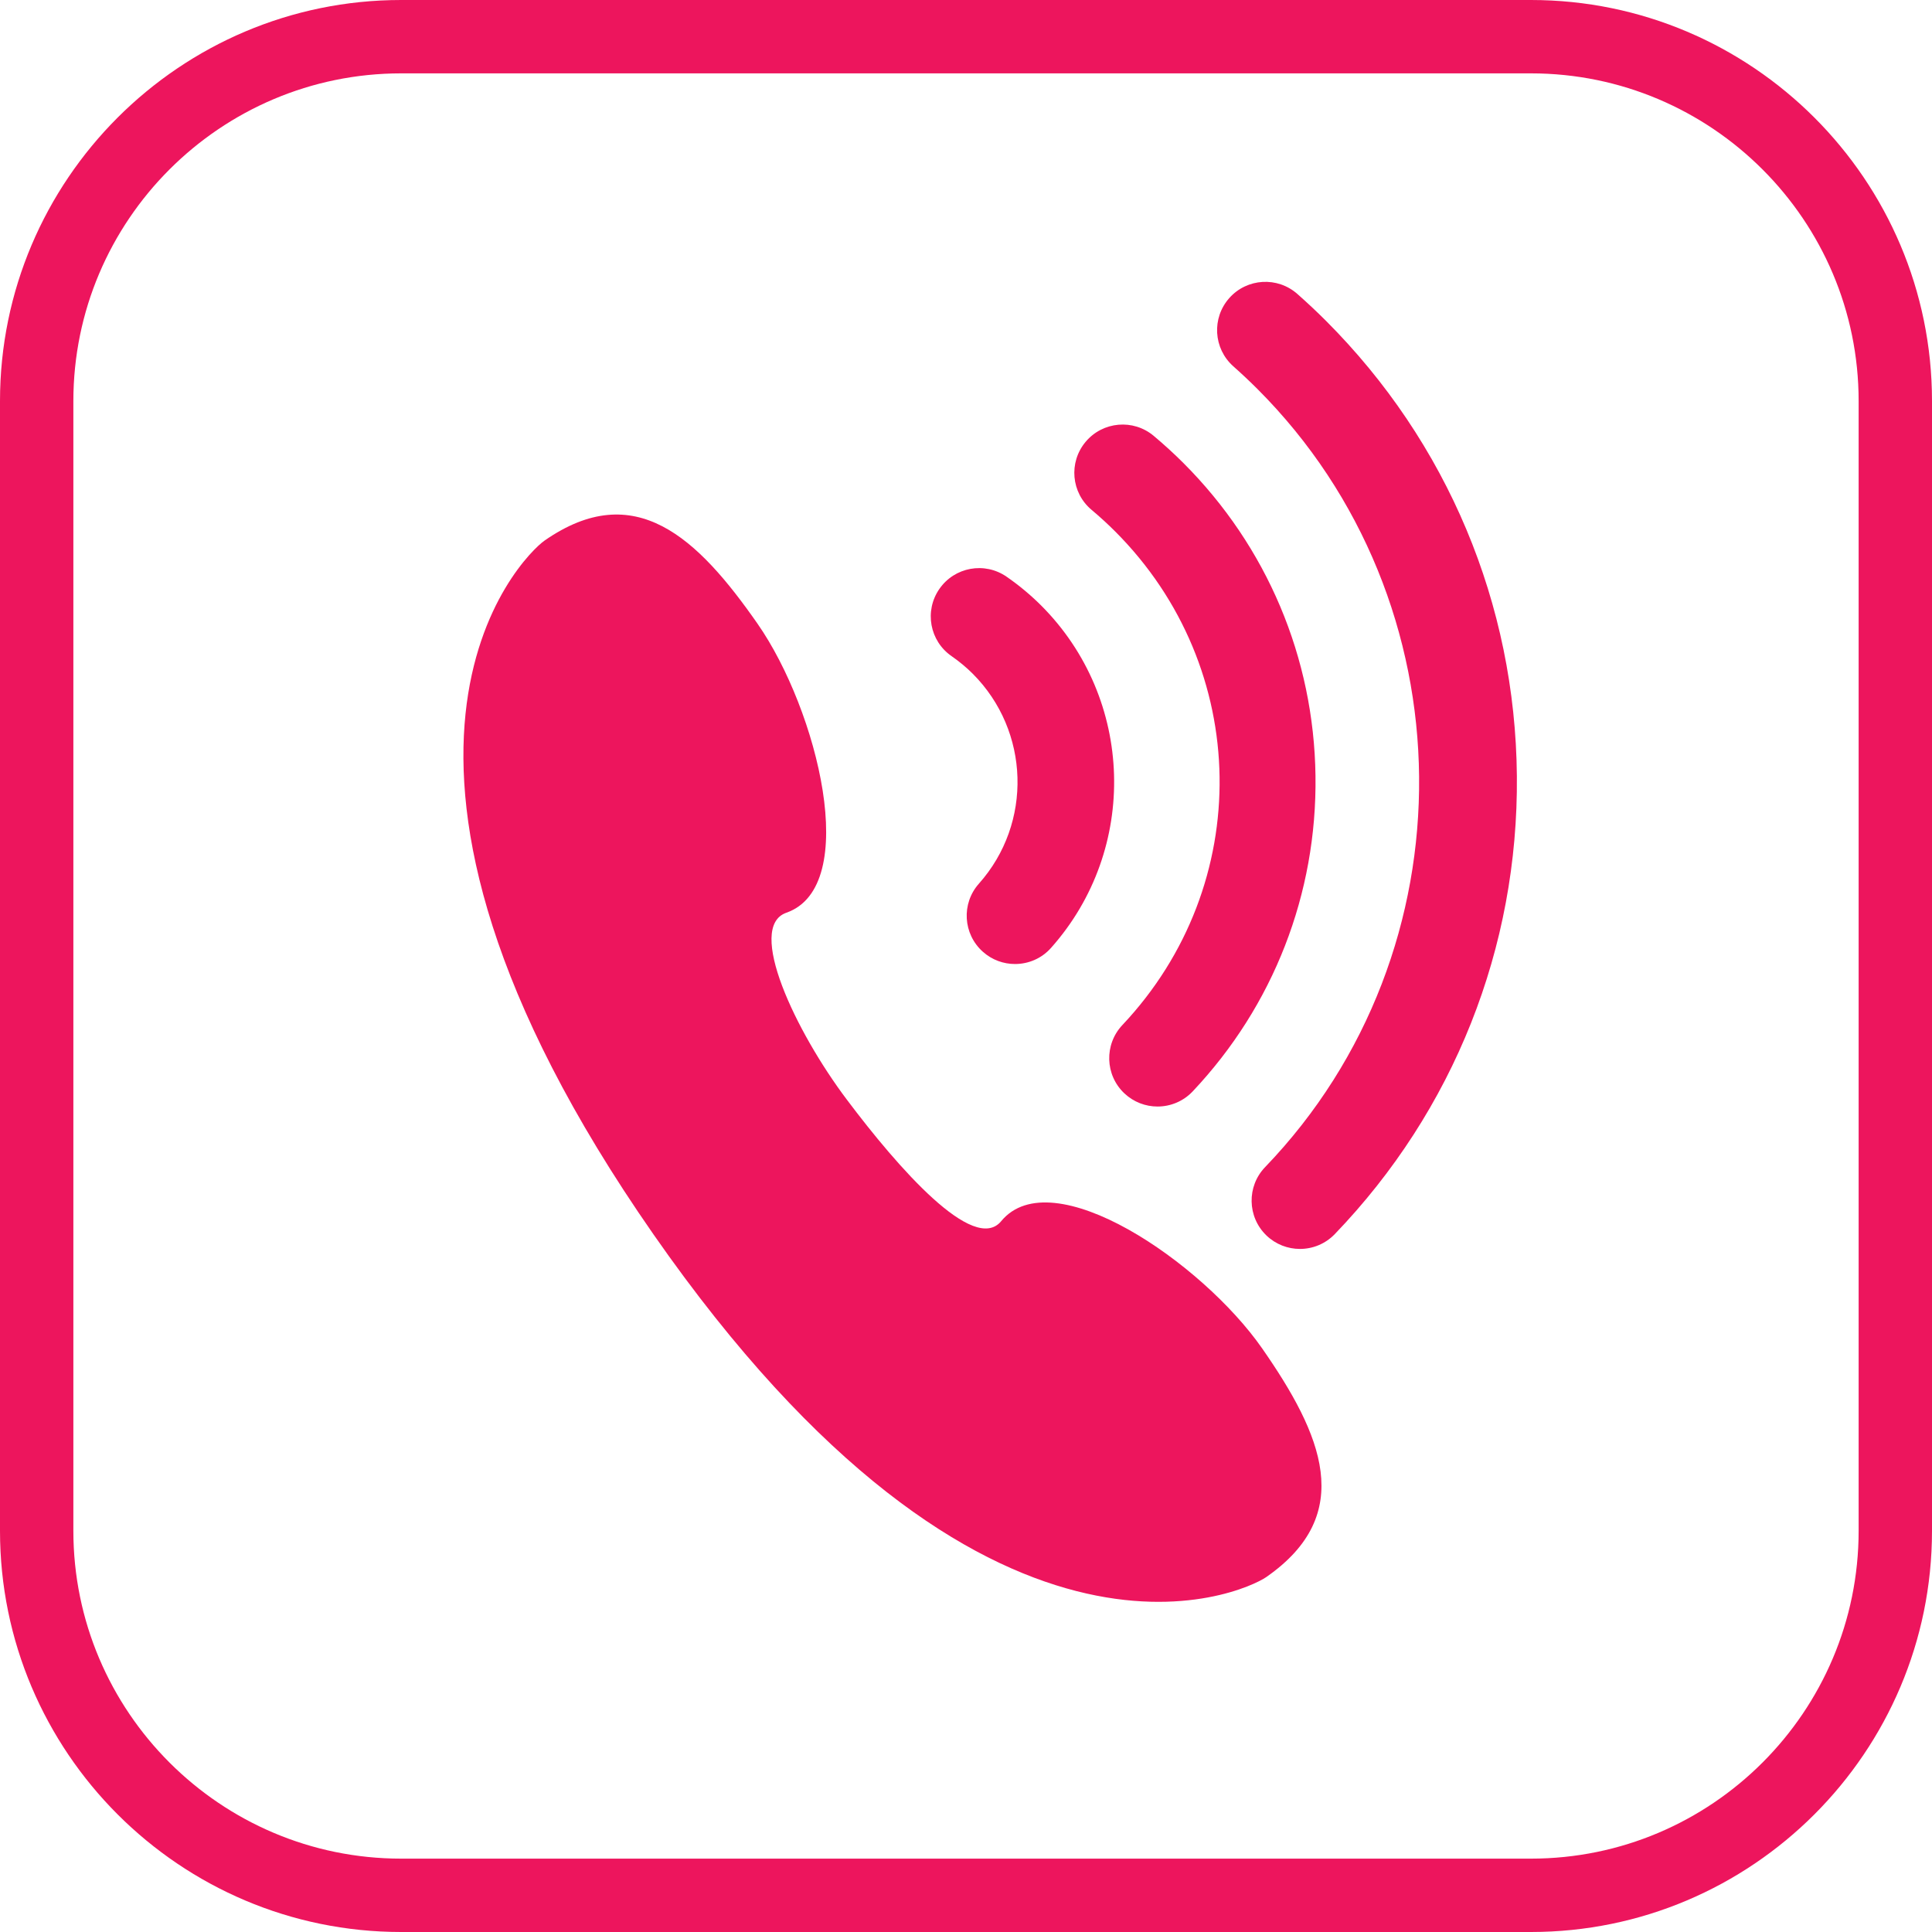 <svg width="38" height="38" viewBox="0 0 38 38" fill="none" xmlns="http://www.w3.org/2000/svg">
<path d="M19.692 24.019C19.153 24.671 17.663 22.968 16.656 21.628C15.648 20.29 14.669 18.231 15.467 17.952C16.947 17.435 16.081 13.965 14.902 12.271C13.721 10.576 12.487 9.396 10.71 10.633C10.265 10.944 6.297 14.866 12.852 24.277C19.406 33.69 24.46 31.329 24.906 31.019C26.683 29.782 26.004 28.215 24.824 26.52C23.644 24.826 20.69 22.809 19.692 24.019Z" fill="#ED155D"/>
<path d="M18.717 12.906C18.868 13.011 19.008 13.127 19.133 13.252C20.258 14.378 20.312 16.191 19.255 17.379C18.905 17.771 18.94 18.372 19.333 18.721C19.514 18.882 19.739 18.961 19.964 18.961C20.226 18.961 20.487 18.854 20.674 18.642C22.4 16.703 22.314 13.745 20.477 11.908C20.271 11.703 20.043 11.512 19.798 11.343C19.366 11.044 18.774 11.152 18.476 11.584C18.177 12.016 18.285 12.608 18.717 12.906Z" fill="#ED155D"/>
<path d="M21.471 10.029C21.633 10.165 21.788 10.307 21.933 10.452C24.617 13.136 24.68 17.401 22.076 20.161C21.716 20.543 21.733 21.145 22.115 21.505C22.299 21.678 22.533 21.764 22.767 21.764C23.02 21.764 23.272 21.664 23.459 21.466C25.048 19.782 25.906 17.577 25.874 15.259C25.843 12.936 24.92 10.751 23.277 9.108C23.093 8.924 22.896 8.744 22.692 8.573C22.29 8.235 21.69 8.288 21.353 8.69C21.015 9.093 21.068 9.692 21.471 10.029Z" fill="#ED155D"/>
<path d="M25.52 5.784C25.128 5.435 24.528 5.47 24.179 5.862C23.83 6.254 23.865 6.855 24.257 7.204C24.429 7.357 24.585 7.504 24.733 7.652C28.913 11.832 28.98 18.697 24.883 22.956C24.519 23.334 24.531 23.936 24.909 24.3C25.094 24.477 25.331 24.565 25.568 24.565C25.818 24.565 26.067 24.467 26.253 24.274C28.593 21.841 29.866 18.641 29.835 15.263C29.805 11.881 28.47 8.7 26.077 6.307C25.903 6.133 25.721 5.962 25.52 5.784Z" fill="#ED155D"/>
<path d="M30.112 0H7.889C3.539 0 0 3.539 0 7.888V30.11C0 34.461 3.539 38 7.889 38H30.112C34.461 38 38 34.461 38 30.11V7.888C38 3.539 34.461 0 30.112 0ZM36.557 30.11C36.557 33.665 33.666 36.557 30.112 36.557H7.889C4.335 36.557 1.443 33.665 1.443 30.11V7.888C1.443 4.335 4.335 1.443 7.889 1.443H30.112C33.666 1.443 36.557 4.335 36.557 7.888V30.11Z" fill="#ED155D"/>
</svg>
